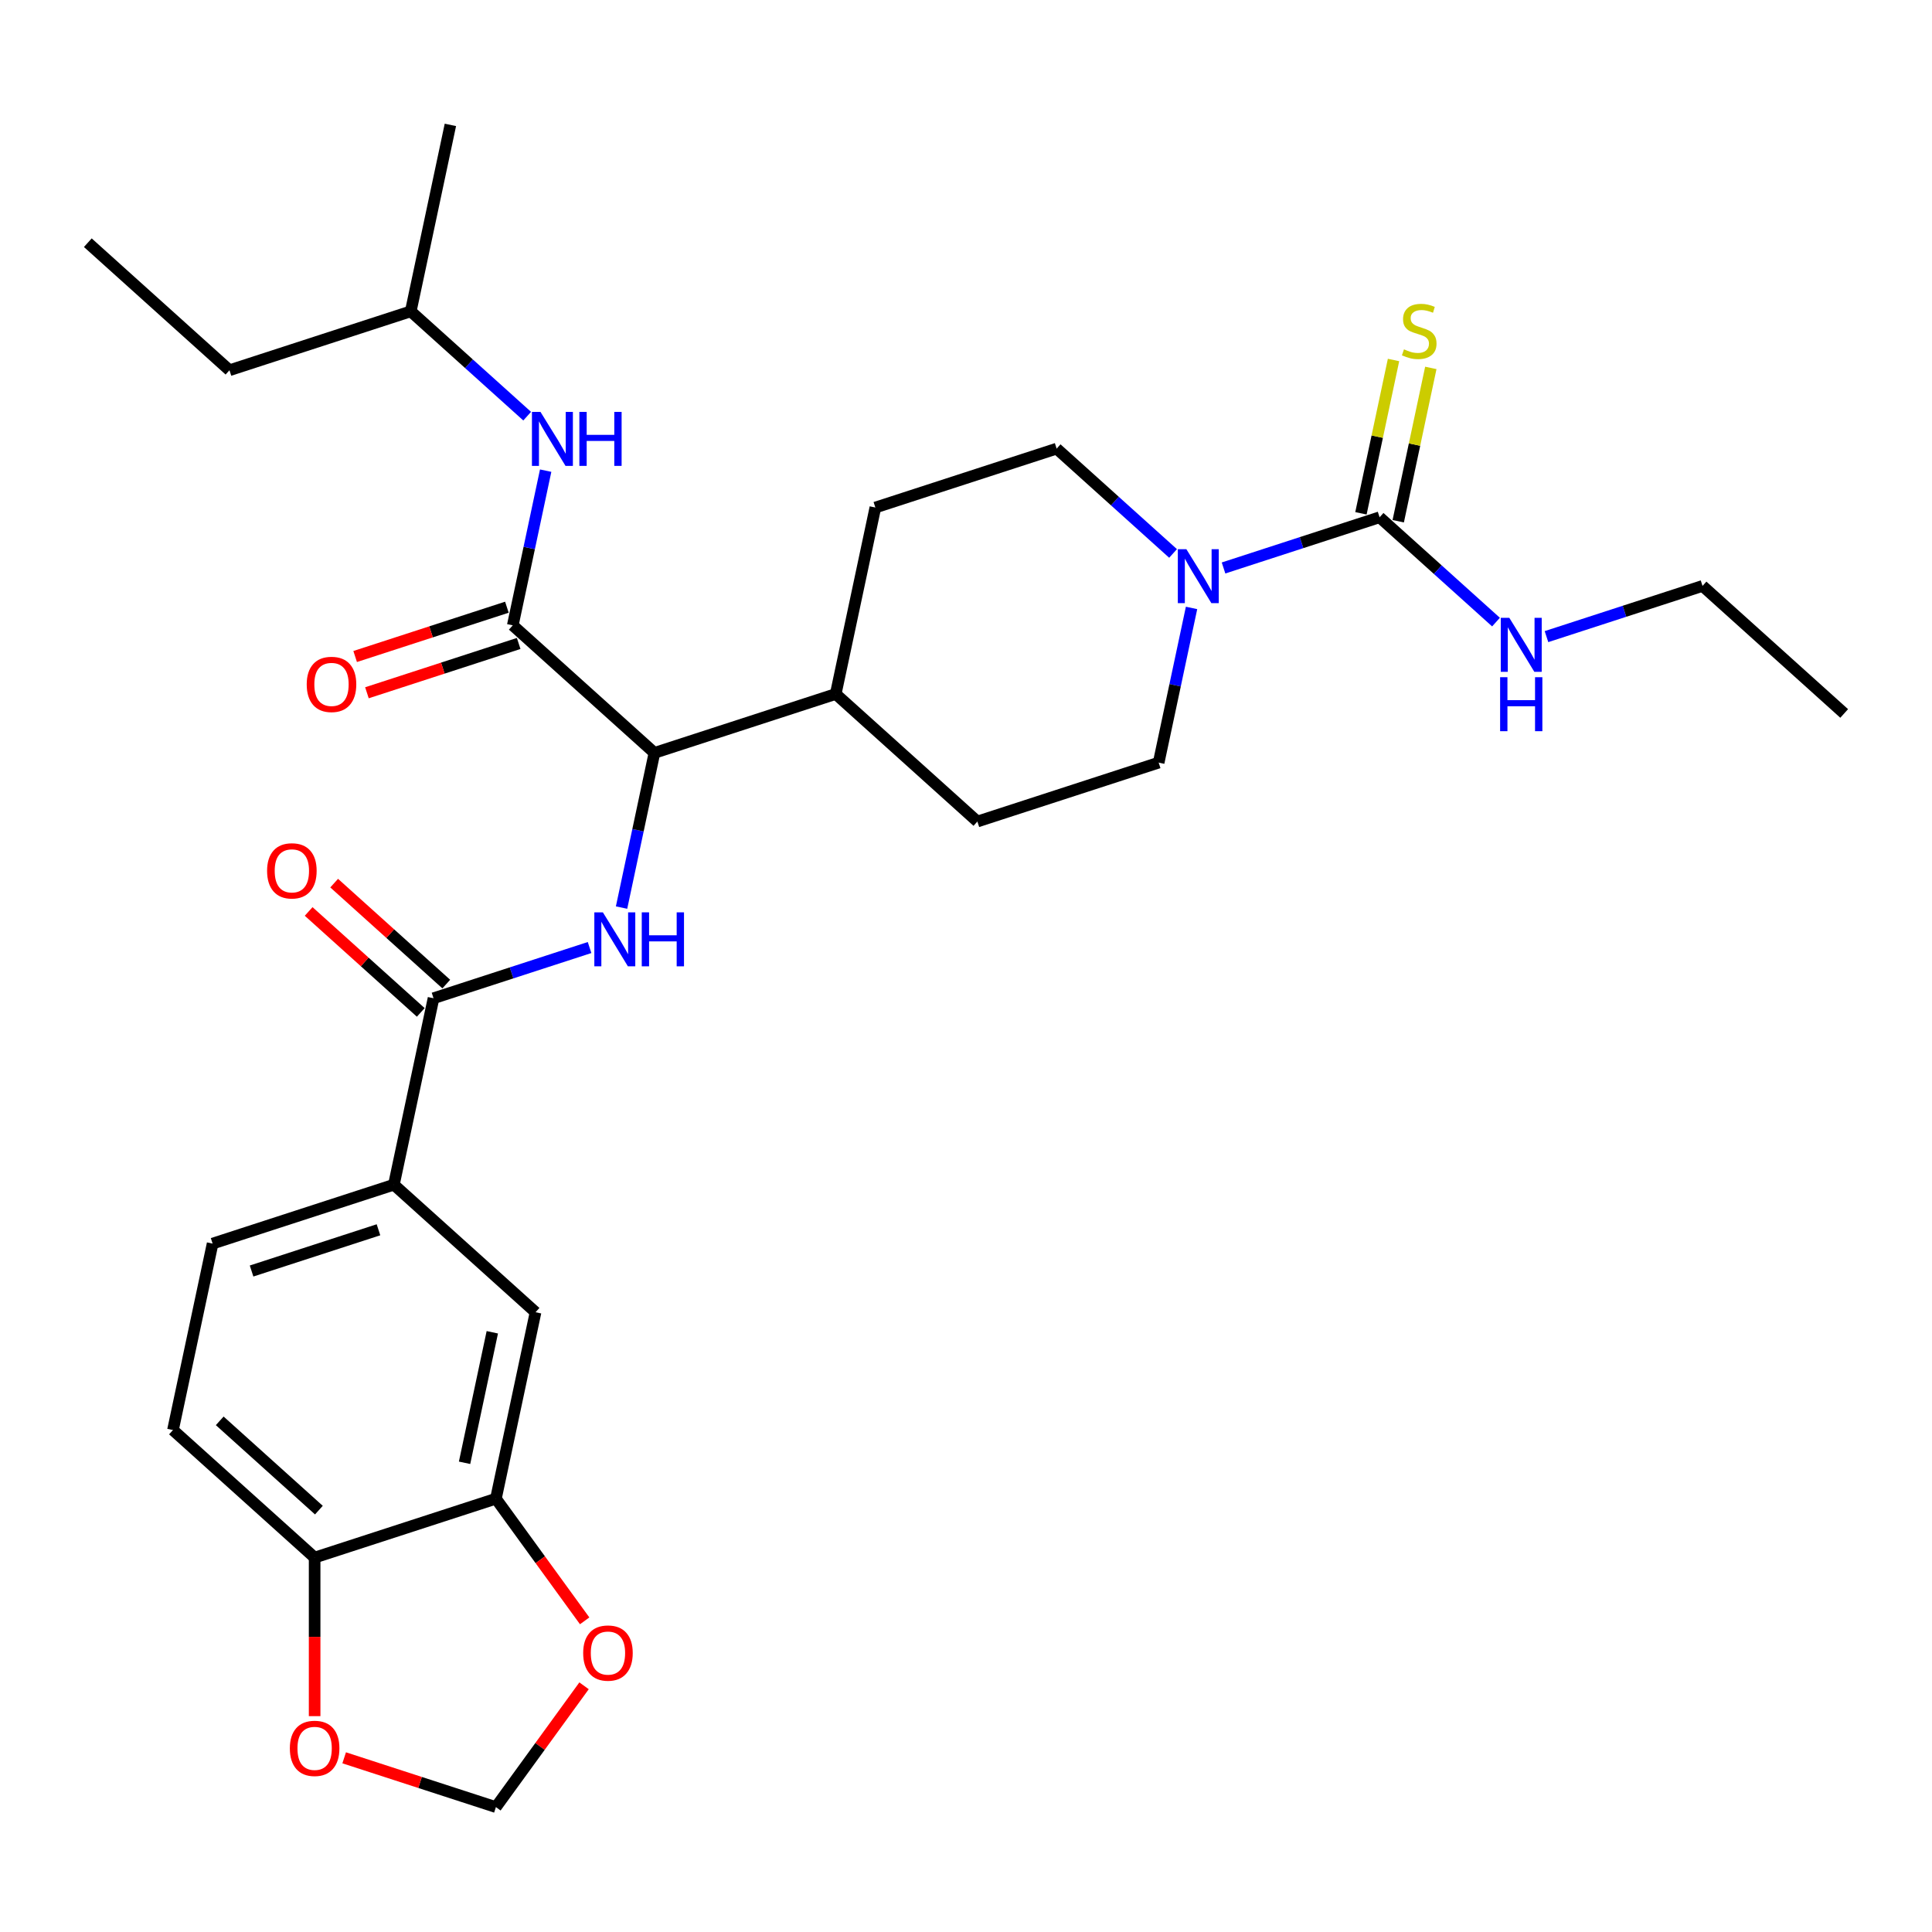 <?xml version='1.0' encoding='iso-8859-1'?>
<svg version='1.1' baseProfile='full'
              xmlns='http://www.w3.org/2000/svg'
                      xmlns:rdkit='http://www.rdkit.org/xml'
                      xmlns:xlink='http://www.w3.org/1999/xlink'
                  xml:space='preserve'
width='1000px' height='1000px' viewBox='0 0 1000 1000'>
<!-- END OF HEADER -->
<rect style='opacity:1.0;fill:#FFFFFF;stroke:none' width='1000' height='1000' x='0' y='0'> </rect>
<path class='bond-0' d='M 954.545,369.286 L 881.225,303.268' style='fill:none;fill-rule:evenodd;stroke:#000000;stroke-width:6px;stroke-linecap:butt;stroke-linejoin:miter;stroke-opacity:1' />
<path class='bond-1' d='M 616.743,314.664 L 608.234,354.699' style='fill:none;fill-rule:evenodd;stroke:#0000FF;stroke-width:6px;stroke-linecap:butt;stroke-linejoin:miter;stroke-opacity:1' />
<path class='bond-1' d='M 608.234,354.699 L 599.724,394.733' style='fill:none;fill-rule:evenodd;stroke:#000000;stroke-width:6px;stroke-linecap:butt;stroke-linejoin:miter;stroke-opacity:1' />
<path class='bond-2' d='M 633.3,293.982 L 673.686,280.86' style='fill:none;fill-rule:evenodd;stroke:#0000FF;stroke-width:6px;stroke-linecap:butt;stroke-linejoin:miter;stroke-opacity:1' />
<path class='bond-2' d='M 673.686,280.86 L 714.071,267.738' style='fill:none;fill-rule:evenodd;stroke:#000000;stroke-width:6px;stroke-linecap:butt;stroke-linejoin:miter;stroke-opacity:1' />
<path class='bond-3' d='M 607.174,286.465 L 577.046,259.337' style='fill:none;fill-rule:evenodd;stroke:#0000FF;stroke-width:6px;stroke-linecap:butt;stroke-linejoin:miter;stroke-opacity:1' />
<path class='bond-3' d='M 577.046,259.337 L 546.917,232.209' style='fill:none;fill-rule:evenodd;stroke:#000000;stroke-width:6px;stroke-linecap:butt;stroke-linejoin:miter;stroke-opacity:1' />
<path class='bond-4' d='M 723.722,269.79 L 732.156,230.11' style='fill:none;fill-rule:evenodd;stroke:#000000;stroke-width:6px;stroke-linecap:butt;stroke-linejoin:miter;stroke-opacity:1' />
<path class='bond-4' d='M 732.156,230.11 L 740.59,190.431' style='fill:none;fill-rule:evenodd;stroke:#CCCC00;stroke-width:6px;stroke-linecap:butt;stroke-linejoin:miter;stroke-opacity:1' />
<path class='bond-4' d='M 704.42,265.687 L 712.854,226.008' style='fill:none;fill-rule:evenodd;stroke:#000000;stroke-width:6px;stroke-linecap:butt;stroke-linejoin:miter;stroke-opacity:1' />
<path class='bond-4' d='M 712.854,226.008 L 721.288,186.328' style='fill:none;fill-rule:evenodd;stroke:#CCCC00;stroke-width:6px;stroke-linecap:butt;stroke-linejoin:miter;stroke-opacity:1' />
<path class='bond-5' d='M 714.071,267.738 L 744.2,294.867' style='fill:none;fill-rule:evenodd;stroke:#000000;stroke-width:6px;stroke-linecap:butt;stroke-linejoin:miter;stroke-opacity:1' />
<path class='bond-5' d='M 744.2,294.867 L 774.328,321.995' style='fill:none;fill-rule:evenodd;stroke:#0000FF;stroke-width:6px;stroke-linecap:butt;stroke-linejoin:miter;stroke-opacity:1' />
<path class='bond-6' d='M 800.454,329.512 L 840.84,316.39' style='fill:none;fill-rule:evenodd;stroke:#0000FF;stroke-width:6px;stroke-linecap:butt;stroke-linejoin:miter;stroke-opacity:1' />
<path class='bond-6' d='M 840.84,316.39 L 881.225,303.268' style='fill:none;fill-rule:evenodd;stroke:#000000;stroke-width:6px;stroke-linecap:butt;stroke-linejoin:miter;stroke-opacity:1' />
<path class='bond-7' d='M 118.775,191.638 L 212.609,161.149' style='fill:none;fill-rule:evenodd;stroke:#000000;stroke-width:6px;stroke-linecap:butt;stroke-linejoin:miter;stroke-opacity:1' />
<path class='bond-8' d='M 118.775,191.638 L 45.455,125.62' style='fill:none;fill-rule:evenodd;stroke:#000000;stroke-width:6px;stroke-linecap:butt;stroke-linejoin:miter;stroke-opacity:1' />
<path class='bond-9' d='M 262.367,314.291 L 223.097,327.05' style='fill:none;fill-rule:evenodd;stroke:#000000;stroke-width:6px;stroke-linecap:butt;stroke-linejoin:miter;stroke-opacity:1' />
<path class='bond-9' d='M 223.097,327.05 L 183.826,339.81' style='fill:none;fill-rule:evenodd;stroke:#FF0000;stroke-width:6px;stroke-linecap:butt;stroke-linejoin:miter;stroke-opacity:1' />
<path class='bond-9' d='M 268.465,333.057 L 229.194,345.817' style='fill:none;fill-rule:evenodd;stroke:#000000;stroke-width:6px;stroke-linecap:butt;stroke-linejoin:miter;stroke-opacity:1' />
<path class='bond-9' d='M 229.194,345.817 L 189.924,358.577' style='fill:none;fill-rule:evenodd;stroke:#FF0000;stroke-width:6px;stroke-linecap:butt;stroke-linejoin:miter;stroke-opacity:1' />
<path class='bond-10' d='M 265.416,323.674 L 273.926,283.639' style='fill:none;fill-rule:evenodd;stroke:#000000;stroke-width:6px;stroke-linecap:butt;stroke-linejoin:miter;stroke-opacity:1' />
<path class='bond-10' d='M 273.926,283.639 L 282.435,243.605' style='fill:none;fill-rule:evenodd;stroke:#0000FF;stroke-width:6px;stroke-linecap:butt;stroke-linejoin:miter;stroke-opacity:1' />
<path class='bond-11' d='M 265.416,323.674 L 338.737,389.692' style='fill:none;fill-rule:evenodd;stroke:#000000;stroke-width:6px;stroke-linecap:butt;stroke-linejoin:miter;stroke-opacity:1' />
<path class='bond-12' d='M 272.866,215.406 L 242.737,188.277' style='fill:none;fill-rule:evenodd;stroke:#0000FF;stroke-width:6px;stroke-linecap:butt;stroke-linejoin:miter;stroke-opacity:1' />
<path class='bond-12' d='M 242.737,188.277 L 212.609,161.149' style='fill:none;fill-rule:evenodd;stroke:#000000;stroke-width:6px;stroke-linecap:butt;stroke-linejoin:miter;stroke-opacity:1' />
<path class='bond-13' d='M 212.609,161.149 L 233.122,64.643' style='fill:none;fill-rule:evenodd;stroke:#000000;stroke-width:6px;stroke-linecap:butt;stroke-linejoin:miter;stroke-opacity:1' />
<path class='bond-14' d='M 89.53,740.188 L 162.851,806.206' style='fill:none;fill-rule:evenodd;stroke:#000000;stroke-width:6px;stroke-linecap:butt;stroke-linejoin:miter;stroke-opacity:1' />
<path class='bond-14' d='M 113.732,735.427 L 165.056,781.639' style='fill:none;fill-rule:evenodd;stroke:#000000;stroke-width:6px;stroke-linecap:butt;stroke-linejoin:miter;stroke-opacity:1' />
<path class='bond-15' d='M 89.53,740.188 L 110.043,643.682' style='fill:none;fill-rule:evenodd;stroke:#000000;stroke-width:6px;stroke-linecap:butt;stroke-linejoin:miter;stroke-opacity:1' />
<path class='bond-16' d='M 305.161,490.443 L 264.775,503.565' style='fill:none;fill-rule:evenodd;stroke:#0000FF;stroke-width:6px;stroke-linecap:butt;stroke-linejoin:miter;stroke-opacity:1' />
<path class='bond-16' d='M 264.775,503.565 L 224.39,516.687' style='fill:none;fill-rule:evenodd;stroke:#000000;stroke-width:6px;stroke-linecap:butt;stroke-linejoin:miter;stroke-opacity:1' />
<path class='bond-17' d='M 321.717,469.761 L 330.227,429.727' style='fill:none;fill-rule:evenodd;stroke:#0000FF;stroke-width:6px;stroke-linecap:butt;stroke-linejoin:miter;stroke-opacity:1' />
<path class='bond-17' d='M 330.227,429.727 L 338.737,389.692' style='fill:none;fill-rule:evenodd;stroke:#000000;stroke-width:6px;stroke-linecap:butt;stroke-linejoin:miter;stroke-opacity:1' />
<path class='bond-18' d='M 230.992,509.355 L 201.978,483.231' style='fill:none;fill-rule:evenodd;stroke:#000000;stroke-width:6px;stroke-linecap:butt;stroke-linejoin:miter;stroke-opacity:1' />
<path class='bond-18' d='M 201.978,483.231 L 172.964,457.106' style='fill:none;fill-rule:evenodd;stroke:#FF0000;stroke-width:6px;stroke-linecap:butt;stroke-linejoin:miter;stroke-opacity:1' />
<path class='bond-18' d='M 217.788,524.019 L 188.774,497.895' style='fill:none;fill-rule:evenodd;stroke:#000000;stroke-width:6px;stroke-linecap:butt;stroke-linejoin:miter;stroke-opacity:1' />
<path class='bond-18' d='M 188.774,497.895 L 159.76,471.77' style='fill:none;fill-rule:evenodd;stroke:#FF0000;stroke-width:6px;stroke-linecap:butt;stroke-linejoin:miter;stroke-opacity:1' />
<path class='bond-19' d='M 224.39,516.687 L 203.877,613.193' style='fill:none;fill-rule:evenodd;stroke:#000000;stroke-width:6px;stroke-linecap:butt;stroke-linejoin:miter;stroke-opacity:1' />
<path class='bond-20' d='M 110.043,643.682 L 203.877,613.193' style='fill:none;fill-rule:evenodd;stroke:#000000;stroke-width:6px;stroke-linecap:butt;stroke-linejoin:miter;stroke-opacity:1' />
<path class='bond-20' d='M 130.216,657.875 L 195.899,636.533' style='fill:none;fill-rule:evenodd;stroke:#000000;stroke-width:6px;stroke-linecap:butt;stroke-linejoin:miter;stroke-opacity:1' />
<path class='bond-21' d='M 505.891,425.222 L 599.724,394.733' style='fill:none;fill-rule:evenodd;stroke:#000000;stroke-width:6px;stroke-linecap:butt;stroke-linejoin:miter;stroke-opacity:1' />
<path class='bond-22' d='M 505.891,425.222 L 432.57,359.204' style='fill:none;fill-rule:evenodd;stroke:#000000;stroke-width:6px;stroke-linecap:butt;stroke-linejoin:miter;stroke-opacity:1' />
<path class='bond-23' d='M 432.57,359.204 L 453.083,262.697' style='fill:none;fill-rule:evenodd;stroke:#000000;stroke-width:6px;stroke-linecap:butt;stroke-linejoin:miter;stroke-opacity:1' />
<path class='bond-24' d='M 432.57,359.204 L 338.737,389.692' style='fill:none;fill-rule:evenodd;stroke:#000000;stroke-width:6px;stroke-linecap:butt;stroke-linejoin:miter;stroke-opacity:1' />
<path class='bond-25' d='M 453.083,262.697 L 546.917,232.209' style='fill:none;fill-rule:evenodd;stroke:#000000;stroke-width:6px;stroke-linecap:butt;stroke-linejoin:miter;stroke-opacity:1' />
<path class='bond-26' d='M 203.877,613.193 L 277.197,679.211' style='fill:none;fill-rule:evenodd;stroke:#000000;stroke-width:6px;stroke-linecap:butt;stroke-linejoin:miter;stroke-opacity:1' />
<path class='bond-27' d='M 277.197,679.211 L 256.684,775.718' style='fill:none;fill-rule:evenodd;stroke:#000000;stroke-width:6px;stroke-linecap:butt;stroke-linejoin:miter;stroke-opacity:1' />
<path class='bond-27' d='M 254.819,689.585 L 240.46,757.139' style='fill:none;fill-rule:evenodd;stroke:#000000;stroke-width:6px;stroke-linecap:butt;stroke-linejoin:miter;stroke-opacity:1' />
<path class='bond-28' d='M 162.851,806.206 L 256.684,775.718' style='fill:none;fill-rule:evenodd;stroke:#000000;stroke-width:6px;stroke-linecap:butt;stroke-linejoin:miter;stroke-opacity:1' />
<path class='bond-29' d='M 162.851,806.206 L 162.851,847.24' style='fill:none;fill-rule:evenodd;stroke:#000000;stroke-width:6px;stroke-linecap:butt;stroke-linejoin:miter;stroke-opacity:1' />
<path class='bond-29' d='M 162.851,847.24 L 162.851,888.274' style='fill:none;fill-rule:evenodd;stroke:#FF0000;stroke-width:6px;stroke-linecap:butt;stroke-linejoin:miter;stroke-opacity:1' />
<path class='bond-30' d='M 256.684,775.718 L 279.652,807.33' style='fill:none;fill-rule:evenodd;stroke:#000000;stroke-width:6px;stroke-linecap:butt;stroke-linejoin:miter;stroke-opacity:1' />
<path class='bond-30' d='M 279.652,807.33 L 302.62,838.942' style='fill:none;fill-rule:evenodd;stroke:#FF0000;stroke-width:6px;stroke-linecap:butt;stroke-linejoin:miter;stroke-opacity:1' />
<path class='bond-31' d='M 302.304,872.567 L 279.494,903.962' style='fill:none;fill-rule:evenodd;stroke:#FF0000;stroke-width:6px;stroke-linecap:butt;stroke-linejoin:miter;stroke-opacity:1' />
<path class='bond-31' d='M 279.494,903.962 L 256.684,935.357' style='fill:none;fill-rule:evenodd;stroke:#000000;stroke-width:6px;stroke-linecap:butt;stroke-linejoin:miter;stroke-opacity:1' />
<path class='bond-32' d='M 256.684,935.357 L 217.414,922.597' style='fill:none;fill-rule:evenodd;stroke:#000000;stroke-width:6px;stroke-linecap:butt;stroke-linejoin:miter;stroke-opacity:1' />
<path class='bond-32' d='M 217.414,922.597 L 178.143,909.838' style='fill:none;fill-rule:evenodd;stroke:#FF0000;stroke-width:6px;stroke-linecap:butt;stroke-linejoin:miter;stroke-opacity:1' />
<path  class='atom-1' d='M 614.061 284.256
L 623.217 299.056
Q 624.125 300.516, 625.585 303.16
Q 627.045 305.804, 627.124 305.962
L 627.124 284.256
L 630.834 284.256
L 630.834 312.197
L 627.006 312.197
L 617.179 296.017
Q 616.034 294.123, 614.811 291.952
Q 613.627 289.781, 613.272 289.11
L 613.272 312.197
L 609.641 312.197
L 609.641 284.256
L 614.061 284.256
' fill='#0000FF'/>
<path  class='atom-3' d='M 726.691 180.822
Q 727.007 180.94, 728.309 181.493
Q 729.611 182.045, 731.032 182.401
Q 732.492 182.716, 733.913 182.716
Q 736.557 182.716, 738.096 181.453
Q 739.635 180.151, 739.635 177.902
Q 739.635 176.362, 738.846 175.415
Q 738.096 174.468, 736.912 173.955
Q 735.728 173.442, 733.755 172.85
Q 731.269 172.1, 729.769 171.39
Q 728.309 170.68, 727.243 169.18
Q 726.217 167.68, 726.217 165.154
Q 726.217 161.642, 728.585 159.471
Q 730.993 157.301, 735.728 157.301
Q 738.965 157.301, 742.635 158.84
L 741.727 161.879
Q 738.373 160.498, 735.847 160.498
Q 733.124 160.498, 731.624 161.642
Q 730.124 162.747, 730.164 164.681
Q 730.164 166.181, 730.914 167.088
Q 731.703 167.996, 732.808 168.509
Q 733.953 169.022, 735.847 169.614
Q 738.373 170.403, 739.872 171.193
Q 741.372 171.982, 742.437 173.6
Q 743.543 175.179, 743.543 177.902
Q 743.543 181.769, 740.938 183.861
Q 738.373 185.913, 734.071 185.913
Q 731.585 185.913, 729.69 185.361
Q 727.835 184.847, 725.625 183.94
L 726.691 180.822
' fill='#CCCC00'/>
<path  class='atom-4' d='M 781.215 319.786
L 790.371 334.585
Q 791.279 336.046, 792.739 338.69
Q 794.199 341.334, 794.278 341.492
L 794.278 319.786
L 797.988 319.786
L 797.988 347.727
L 794.16 347.727
L 784.333 331.547
Q 783.188 329.652, 781.965 327.482
Q 780.781 325.311, 780.426 324.64
L 780.426 347.727
L 776.795 347.727
L 776.795 319.786
L 781.215 319.786
' fill='#0000FF'/>
<path  class='atom-4' d='M 776.46 350.521
L 780.248 350.521
L 780.248 362.4
L 794.535 362.4
L 794.535 350.521
L 798.323 350.521
L 798.323 378.463
L 794.535 378.463
L 794.535 365.557
L 780.248 365.557
L 780.248 378.463
L 776.46 378.463
L 776.46 350.521
' fill='#0000FF'/>
<path  class='atom-8' d='M 158.756 354.241
Q 158.756 347.532, 162.071 343.783
Q 165.386 340.034, 171.582 340.034
Q 177.778 340.034, 181.094 343.783
Q 184.409 347.532, 184.409 354.241
Q 184.409 361.029, 181.054 364.897
Q 177.7 368.725, 171.582 368.725
Q 165.426 368.725, 162.071 364.897
Q 158.756 361.069, 158.756 354.241
M 171.582 365.568
Q 175.845 365.568, 178.134 362.726
Q 180.462 359.845, 180.462 354.241
Q 180.462 348.756, 178.134 345.993
Q 175.845 343.191, 171.582 343.191
Q 167.32 343.191, 164.992 345.954
Q 162.703 348.716, 162.703 354.241
Q 162.703 359.885, 164.992 362.726
Q 167.32 365.568, 171.582 365.568
' fill='#FF0000'/>
<path  class='atom-9' d='M 279.753 213.197
L 288.909 227.996
Q 289.816 229.456, 291.277 232.101
Q 292.737 234.745, 292.816 234.903
L 292.816 213.197
L 296.525 213.197
L 296.525 241.138
L 292.697 241.138
L 282.871 224.957
Q 281.726 223.063, 280.503 220.893
Q 279.319 218.722, 278.964 218.051
L 278.964 241.138
L 275.333 241.138
L 275.333 213.197
L 279.753 213.197
' fill='#0000FF'/>
<path  class='atom-9' d='M 299.88 213.197
L 303.669 213.197
L 303.669 225.076
L 317.955 225.076
L 317.955 213.197
L 321.744 213.197
L 321.744 241.138
L 317.955 241.138
L 317.955 228.233
L 303.669 228.233
L 303.669 241.138
L 299.88 241.138
L 299.88 213.197
' fill='#0000FF'/>
<path  class='atom-12' d='M 312.047 472.228
L 321.203 487.027
Q 322.111 488.487, 323.571 491.132
Q 325.031 493.776, 325.11 493.934
L 325.11 472.228
L 328.82 472.228
L 328.82 500.169
L 324.992 500.169
L 315.165 483.988
Q 314.02 482.094, 312.797 479.924
Q 311.613 477.753, 311.258 477.082
L 311.258 500.169
L 307.627 500.169
L 307.627 472.228
L 312.047 472.228
' fill='#0000FF'/>
<path  class='atom-12' d='M 332.174 472.228
L 335.963 472.228
L 335.963 484.107
L 350.249 484.107
L 350.249 472.228
L 354.038 472.228
L 354.038 500.169
L 350.249 500.169
L 350.249 487.264
L 335.963 487.264
L 335.963 500.169
L 332.174 500.169
L 332.174 472.228
' fill='#0000FF'/>
<path  class='atom-14' d='M 138.243 450.748
Q 138.243 444.039, 141.558 440.289
Q 144.873 436.54, 151.069 436.54
Q 157.265 436.54, 160.58 440.289
Q 163.896 444.039, 163.896 450.748
Q 163.896 457.536, 160.541 461.403
Q 157.186 465.231, 151.069 465.231
Q 144.913 465.231, 141.558 461.403
Q 138.243 457.575, 138.243 450.748
M 151.069 462.074
Q 155.332 462.074, 157.621 459.233
Q 159.949 456.352, 159.949 450.748
Q 159.949 445.262, 157.621 442.5
Q 155.332 439.698, 151.069 439.698
Q 146.807 439.698, 144.479 442.46
Q 142.19 445.223, 142.19 450.748
Q 142.19 456.391, 144.479 459.233
Q 146.807 462.074, 151.069 462.074
' fill='#FF0000'/>
<path  class='atom-26' d='M 301.85 855.616
Q 301.85 848.907, 305.166 845.158
Q 308.481 841.409, 314.677 841.409
Q 320.873 841.409, 324.188 845.158
Q 327.503 848.907, 327.503 855.616
Q 327.503 862.404, 324.148 866.272
Q 320.794 870.1, 314.677 870.1
Q 308.52 870.1, 305.166 866.272
Q 301.85 862.444, 301.85 855.616
M 314.677 866.943
Q 318.939 866.943, 321.228 864.101
Q 323.556 861.22, 323.556 855.616
Q 323.556 850.131, 321.228 847.368
Q 318.939 844.566, 314.677 844.566
Q 310.414 844.566, 308.086 847.329
Q 305.797 850.091, 305.797 855.616
Q 305.797 861.26, 308.086 864.101
Q 310.414 866.943, 314.677 866.943
' fill='#FF0000'/>
<path  class='atom-28' d='M 150.025 904.948
Q 150.025 898.239, 153.34 894.489
Q 156.655 890.74, 162.851 890.74
Q 169.047 890.74, 172.362 894.489
Q 175.677 898.239, 175.677 904.948
Q 175.677 911.736, 172.322 915.603
Q 168.968 919.431, 162.851 919.431
Q 156.694 919.431, 153.34 915.603
Q 150.025 911.775, 150.025 904.948
M 162.851 916.274
Q 167.113 916.274, 169.402 913.433
Q 171.73 910.552, 171.73 904.948
Q 171.73 899.462, 169.402 896.699
Q 167.113 893.897, 162.851 893.897
Q 158.588 893.897, 156.26 896.66
Q 153.971 899.423, 153.971 904.948
Q 153.971 910.591, 156.26 913.433
Q 158.588 916.274, 162.851 916.274
' fill='#FF0000'/>
</svg>
